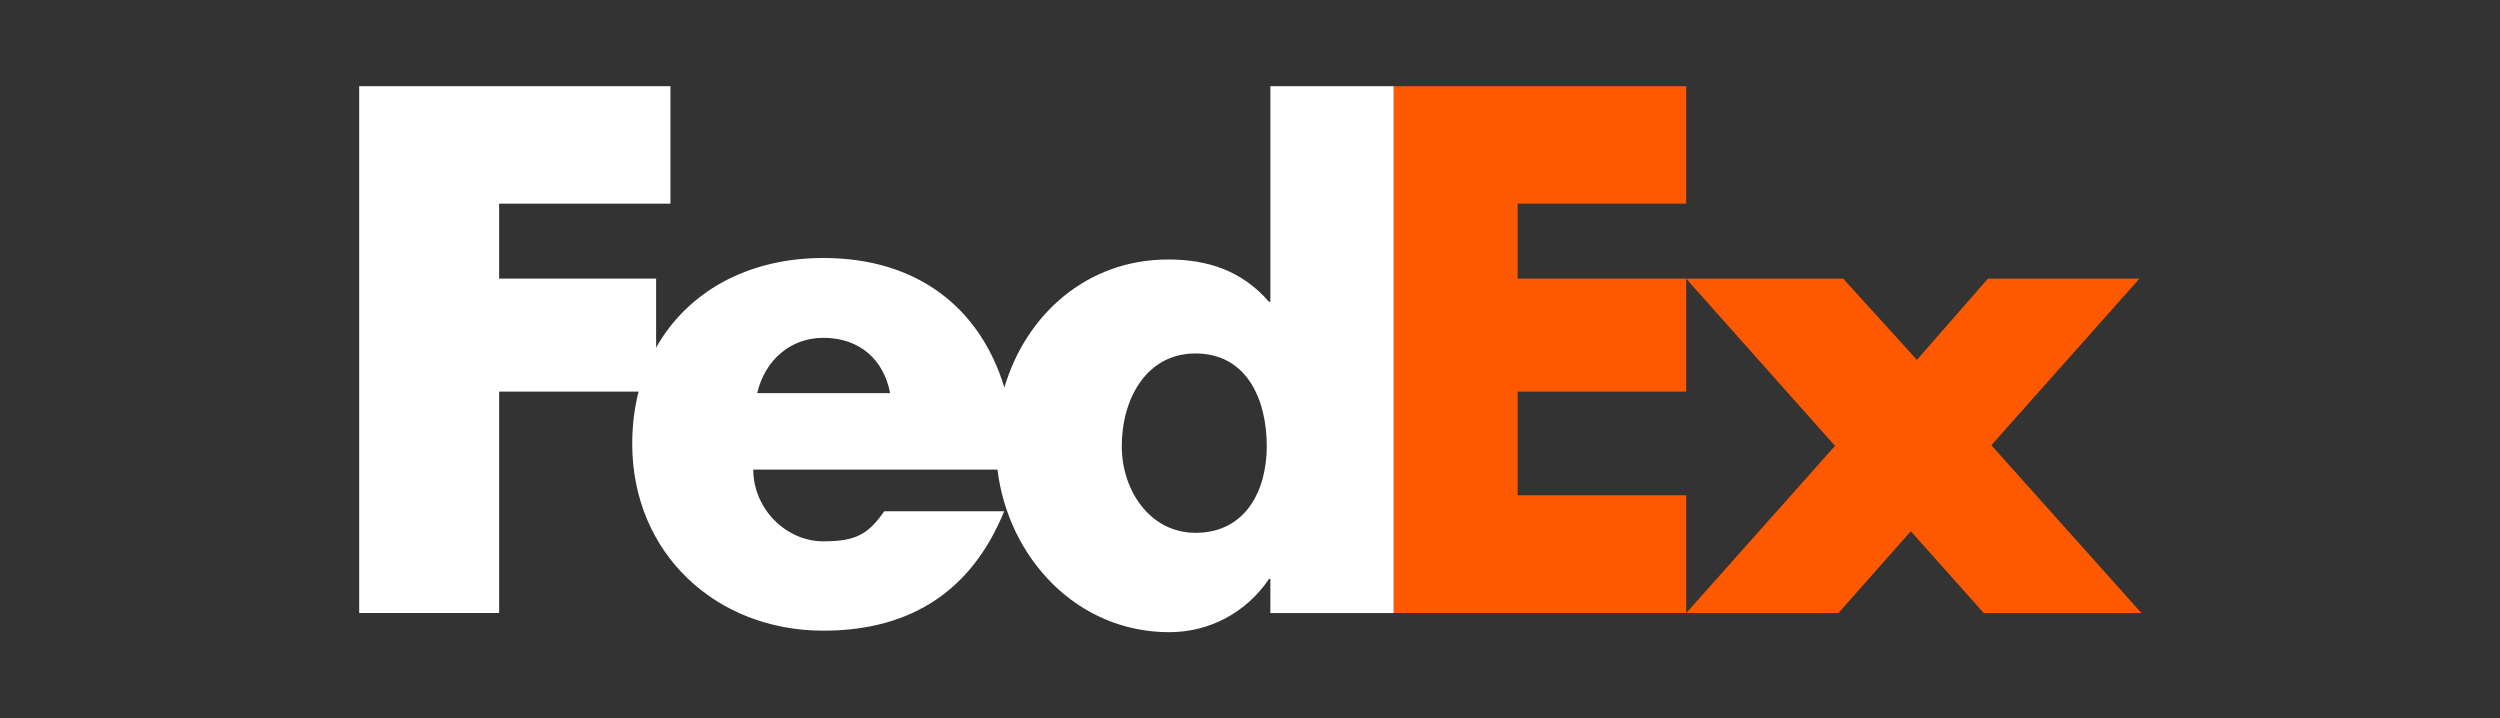 <svg xmlns="http://www.w3.org/2000/svg" width="174" height="50" viewBox="0 0 174 50" fill="none"><rect x="0" y="0" width="174" height="50" fill="#333333" stroke="none"/><path d="M128.287 19.395L133.418 25.049L138.357 19.395H148.904L138.596 30.986L149.045 42.671H138.073L132.99 36.972L127.955 42.671H117.359L127.717 31.034L117.359 19.395H128.287Z" fill="#FF5900"></path><path d="M117.359 19.39V27.254H105.629V34.471H117.359V42.666H97.008V6H117.359V14.173H105.629V19.39H117.359Z" fill="#FF5900"></path><path d="M88.418 6V21.006H88.324C86.422 18.821 84.048 18.061 81.293 18.061C75.649 18.061 71.397 21.9 69.905 26.972C68.201 21.383 63.811 17.956 57.303 17.956C52.017 17.956 47.843 20.329 45.665 24.195V19.39H34.739V14.173H46.663V6H25V42.666H34.739V27.254H44.447C44.158 28.386 44.003 29.599 44.003 30.879C44.003 38.527 49.846 43.895 57.303 43.895C63.574 43.895 67.707 40.951 69.891 35.584H61.544C60.416 37.198 59.559 37.676 57.303 37.676C54.686 37.676 52.429 35.393 52.429 32.686H69.424C70.162 38.761 74.894 44 81.388 44C84.189 44 86.754 42.622 88.322 40.296H88.417V42.67H97.001V6H88.418ZM52.701 27.363C53.242 25.034 55.049 23.512 57.304 23.512C59.787 23.512 61.501 24.987 61.953 27.363C62.142 27.363 52.701 27.363 52.701 27.363ZM83.207 37.085C80.042 37.085 78.075 34.135 78.075 31.056C78.075 27.766 79.785 24.601 83.207 24.601C86.754 24.601 88.167 27.766 88.167 31.056C88.167 34.176 86.67 37.085 83.207 37.085Z" fill="white"></path></svg>